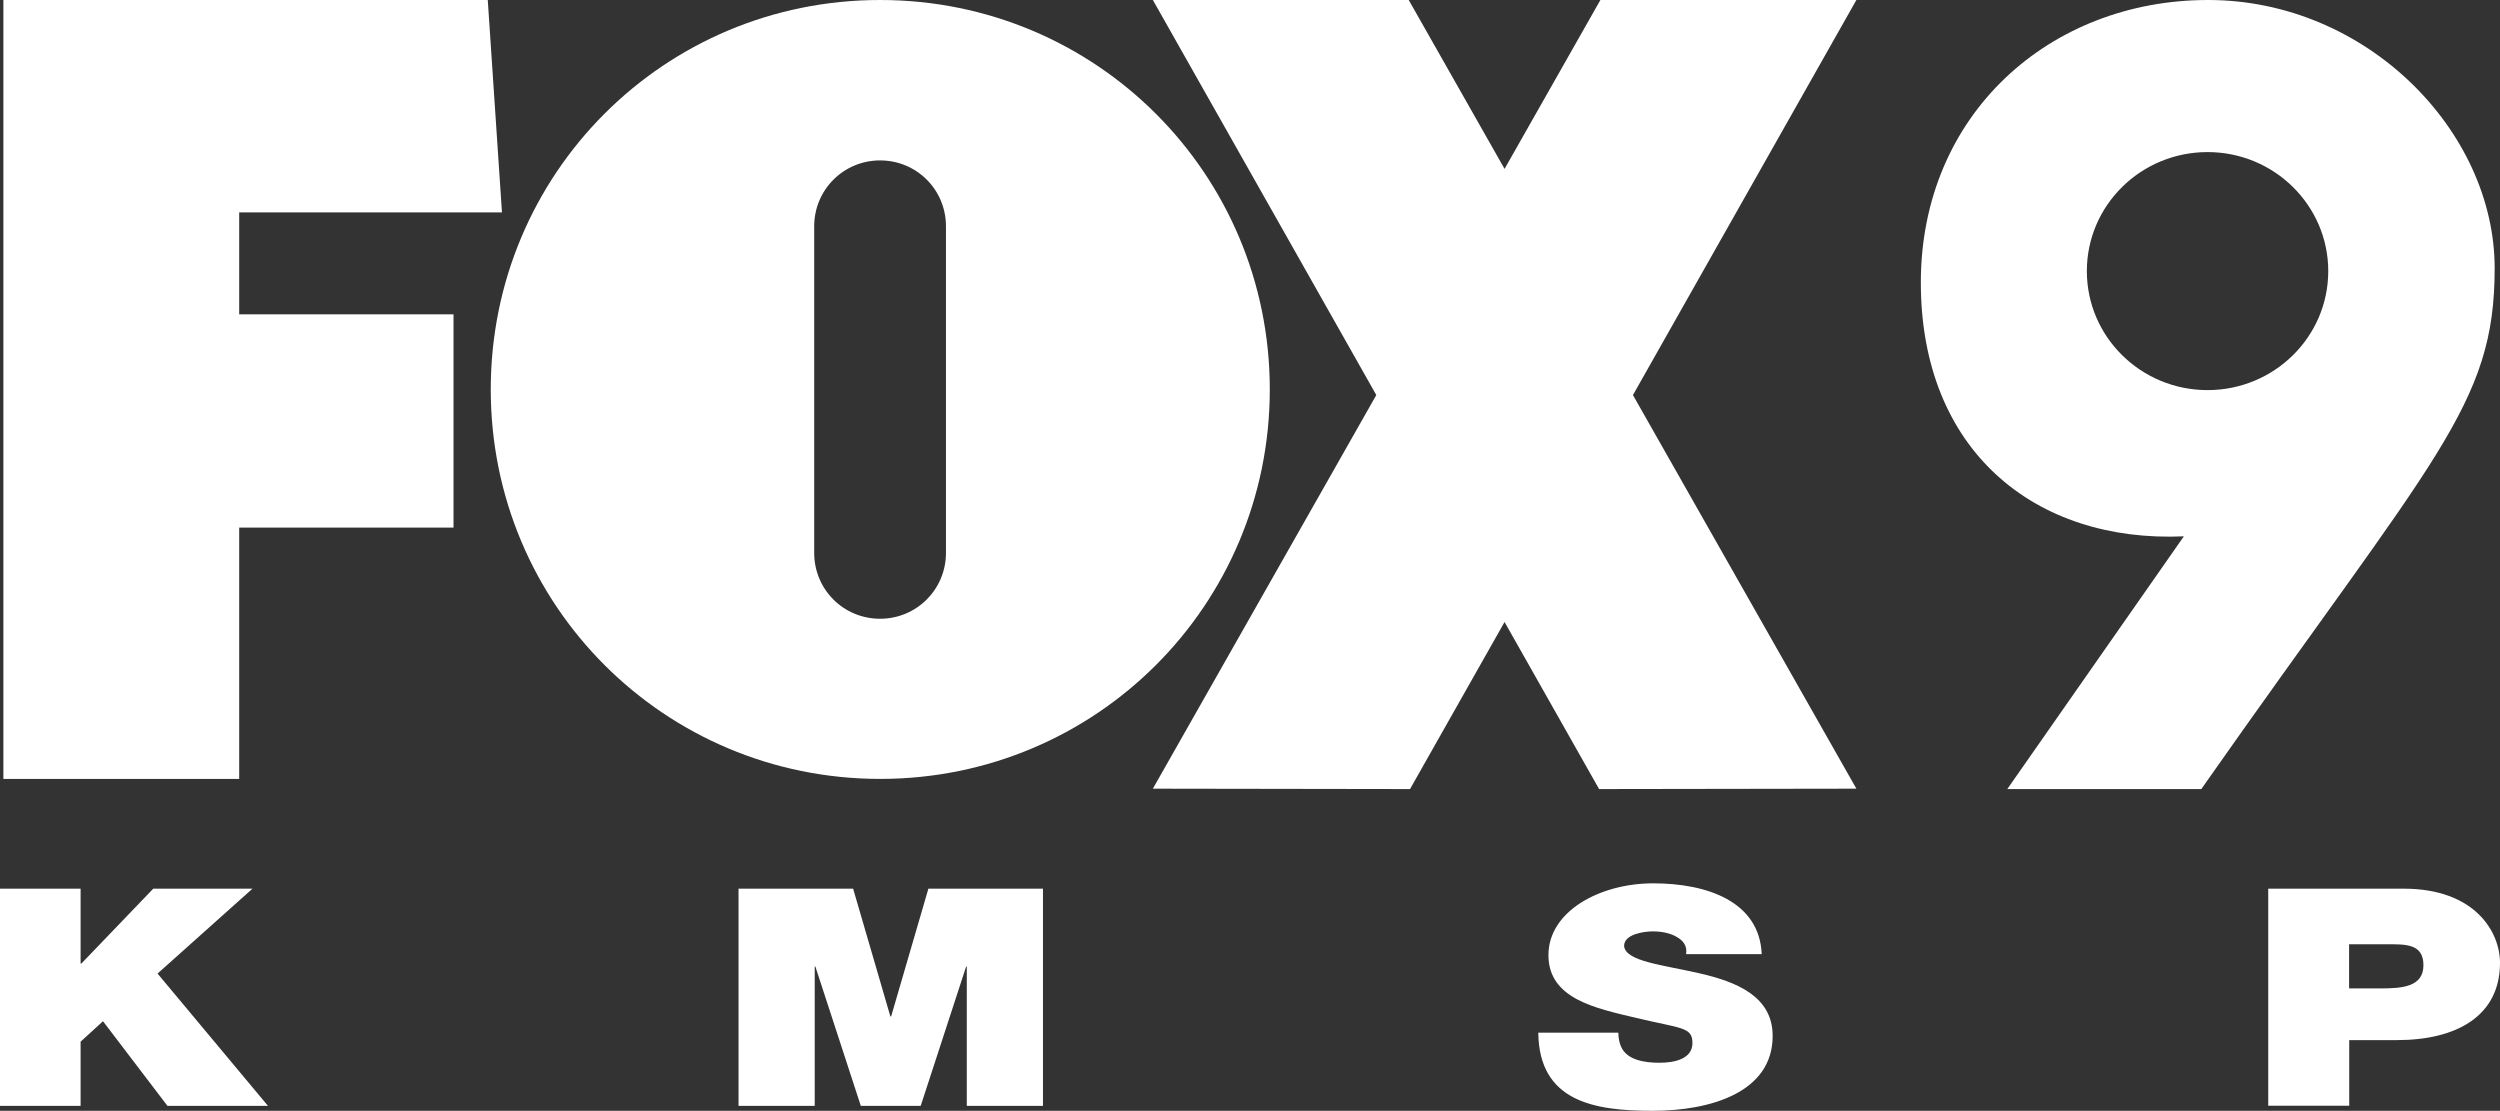 <svg xmlns="http://www.w3.org/2000/svg" viewBox="0 0 1920 853.1"><rect x="0" y="0" width="1920" height="853.1" fill="#333333" stroke="none"/><defs><style>      .cls-1 {        fill: #fff;      }    </style></defs><g><g id="Layer_1"><polygon class="cls-1" points="183.7 163.1 385.5 163.1 374.6 0 2.6 0 2.6 598.2 183.7 598.2 183.7 405.2 348.3 405.2 348.3 241.4 183.7 241.4 183.7 163.1"></polygon><path class="cls-1" d="M975.2,299.1C975.2,133.4,841.8,0,675.9,0s-299,133.4-299,299.1,133.4,299.1,299.1,299.1,299.2-133.4,299.2-299.1ZM726.5,424.6c0,28-22.5,50.6-50.6,50.6s-50.6-22.5-50.6-50.6v-250.8c0-28,22.5-50.6,50.6-50.6s50.6,22.5,50.6,50.6v250.8Z"></path><polygon class="cls-1" points="1254.1 303.4 1425.7 0 1229.1 0 1155.5 129.7 1081.9 0 885.4 0 1057 303.4 885.4 605.7 1082.9 606 1155.5 477.7 1228.1 606 1425.7 605.7 1254.1 303.4"></polygon><polygon class="cls-1" points="0 682.5 61.9 682.5 61.9 740 62.5 740 117.7 682.5 193.9 682.5 121 747.7 205.8 849.3 128.6 849.3 79.1 784.3 61.9 800 61.9 849.3 0 849.3 0 682.5"></polygon><polygon class="cls-1" points="567.2 682.5 655.2 682.5 683.8 780.6 684.4 780.6 713 682.5 801 682.5 801 849.3 742.5 849.3 742.5 742.3 742 742.3 707.1 849.3 661.1 849.3 626.2 742.3 625.7 742.3 625.7 849.3 567.2 849.3 567.2 682.5"></polygon><path class="cls-1" d="M1242.9,793.1c0,4.2.8,7.9,2.2,11,4.5,10,17.9,12.1,29.3,12.1s25.4-2.8,25.4-15.2-8.7-11-43-19.2c-31.6-7.5-67.6-14.7-67.6-48.3s39.4-55.1,80.5-55.1,81.6,13.8,83.3,54.4h-58.1c1.1-6.3-2.2-10.5-7.3-13.3-5-3-12-4.2-18.2-4.2s-22.1,1.9-22.1,11.2c1.1,11.9,29.6,14.5,57.9,21,28.2,6.5,56.2,17.5,56.2,48.1,0,43.4-47.8,57.5-92.2,57.5s-87.2-6.8-87.8-60h61.5Z"></path><path class="cls-1" d="M1742,682.5h104c54.8,0,74,33.2,74,57,0,40.4-32.8,59.3-79.1,59.3h-36.7v50.4h-62.2v-166.7ZM1804.1,759.1h24c16.1,0,33.1-.9,33.1-17.8s-14.1-16.1-29.4-16.1h-27.7v33.9Z"></path><path class="cls-1" d="M1788.1,208.2c0,50.5-41.5,91.4-92.7,91.4s-92.7-40.9-92.7-91.4,41.5-91.4,92.7-91.4c51.2,0,92.7,41,92.7,91.4ZM1695.8,0c-121.6,0-220.6,87.8-220.6,217s87.8,200,202,194.9l-135.6,194.1h149c180.1-256.8,225.3-294.5,225.3-400S1817.4,0,1695.8,0Z"></path></g></g></svg>